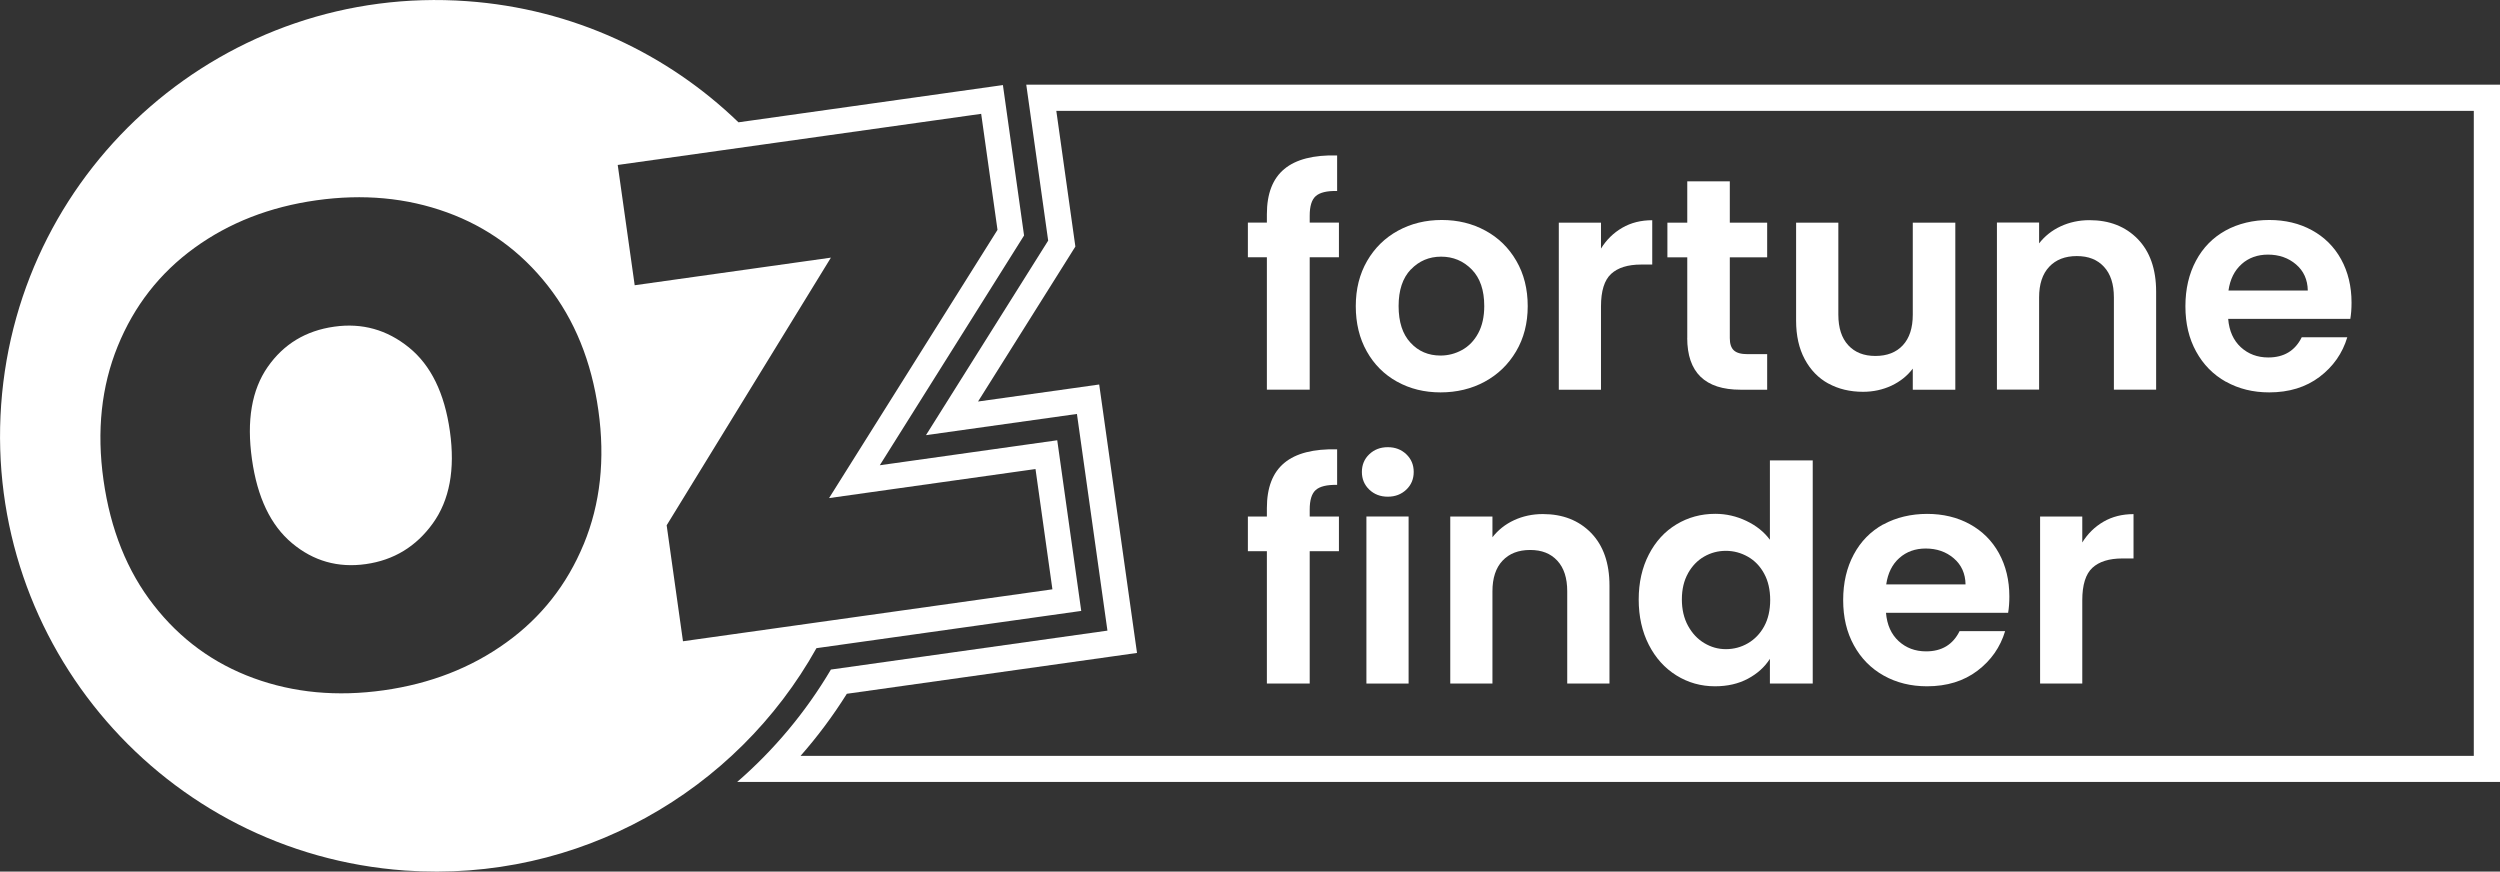 <?xml version="1.0" encoding="UTF-8"?>
<svg id="Layer_2" data-name="Layer 2" xmlns="http://www.w3.org/2000/svg" viewBox="0 0 430.25 150">
  <rect x="0" y="0" width="430.25" height="150" fill="#333333" stroke="none"/>
  <defs>
    <style>
      .cls-1 {
        fill: #fff;
      }
    </style>
  </defs>
  <g id="Layer_1-2" data-name="Layer 1">
    <g>
      <path class="cls-1" d="M176.62,14.57l3.77,26.84-21.03,33.48,25.98-3.65,5.25,37.29-47.59,6.7c-4.36,7.37-9.83,13.88-16.13,19.34h303.38V14.57h-253.63ZM425.75,130.08H137.78c2.93-3.33,5.59-6.9,7.96-10.68l45.48-6.4,4.46-.63-.63-4.46-5.25-37.29-.63-4.45-4.45.63-16.4,2.3,15.88-25.28.87-1.39-.23-1.63-3.05-21.72h243.95v111Z"/>
      <path class="cls-1" d="M140.51,111.55l45.57-6.41-4.13-29.37-30.54,4.3,24.83-39.54-3.64-25.89-45.51,6.41C114.87,9.24,98.62,1.5,80.36.2,39.05-2.77,3.16,28.32.2,69.64c-2.96,41.32,28.13,77.21,69.44,80.17,29.99,2.15,57.12-13.64,70.87-38.26ZM100.45,93.67c-2.87,6.94-7.31,12.59-13.34,16.92-6.03,4.35-13.06,7.08-21.08,8.21-8.03,1.13-15.49.43-22.38-2.09-6.9-2.52-12.63-6.71-17.19-12.56-4.57-5.84-7.45-13.03-8.65-21.54-1.19-8.42-.37-16.1,2.45-23.03,2.82-6.93,7.21-12.57,13.19-16.91,5.98-4.34,12.98-7.07,21.01-8.2,8.03-1.13,15.51-.44,22.46,2.08,6.94,2.52,12.72,6.72,17.35,12.61,4.62,5.89,7.53,13.04,8.71,21.46,1.19,8.42.34,16.1-2.52,23.04ZM114.74,90.39l28.26-46.05-33.77,4.75-2.92-20.7,24.52-3.45,38.03-5.35,2.81,19.97-21.68,34.52-7.31,11.64,6.67-.94,28.86-4.06,2.91,20.7-38.18,5.37-25.4,3.57-2.81-19.97Z"/>
      <path class="cls-1" d="M70.38,59.8c-3.78-3.06-8.06-4.26-12.86-3.58-4.9.69-8.71,3-11.45,6.93-2.74,3.93-3.65,9.22-2.71,15.88.92,6.56,3.22,11.38,6.9,14.45,3.68,3.08,7.91,4.28,12.71,3.6,4.8-.68,8.64-3.01,11.52-7.01,2.88-4,3.86-9.28,2.94-15.84-.92-6.56-3.27-11.37-7.05-14.43Z"/>
      <path class="cls-1" d="M218.03,67.06h7.37v-22.78h5.03v-5.97h-5.03v-1.19c0-1.63.34-2.75,1.04-3.37s1.92-.92,3.68-.88v-6.12c-4.05-.1-7.08.67-9.08,2.33-2.01,1.66-3.01,4.26-3.01,7.78v1.45h-3.27v5.97h3.27v22.78Z"/>
      <path class="cls-1" d="M240.45,65.69c2.21,1.23,4.7,1.84,7.47,1.84s5.34-.61,7.6-1.84c2.27-1.23,4.07-2.97,5.4-5.22,1.33-2.25,2-4.84,2-7.78s-.65-5.54-1.95-7.78c-1.3-2.25-3.07-3.99-5.32-5.21-2.25-1.23-4.76-1.84-7.52-1.84s-5.28.61-7.53,1.84c-2.25,1.23-4.02,2.97-5.32,5.21-1.3,2.25-1.95,4.84-1.95,7.78s.63,5.54,1.89,7.78c1.26,2.25,3,3.99,5.22,5.22ZM242.81,46.38c1.4-1.47,3.14-2.21,5.21-2.21s3.83.74,5.27,2.21,2.15,3.57,2.15,6.3c0,1.83-.35,3.39-1.04,4.67-.69,1.28-1.62,2.24-2.78,2.88-1.16.64-2.4.96-3.71.96-2.08,0-3.8-.73-5.16-2.21-1.37-1.47-2.05-3.57-2.05-6.31s.7-4.83,2.1-6.3Z"/>
      <path class="cls-1" d="M275.53,52.74c0-2.66.58-4.53,1.74-5.6,1.16-1.07,2.88-1.61,5.16-1.61h1.92v-7.63c-1.94,0-3.66.43-5.16,1.3-1.5.87-2.72,2.06-3.66,3.58v-4.46h-7.26v28.75h7.26v-14.32Z"/>
      <path class="cls-1" d="M290.37,58.14c0,5.95,3.06,8.93,9.19,8.93h4.57v-6.12h-3.37c-1.11,0-1.89-.21-2.36-.65-.47-.43-.7-1.13-.7-2.1v-13.91h6.43v-5.97h-6.43v-7.11h-7.32v7.11h-3.42v5.97h3.42v13.86Z"/>
      <path class="cls-1" d="M314.66,66c1.73.95,3.72,1.43,5.97,1.43,1.76,0,3.4-.36,4.9-1.06,1.5-.71,2.72-1.69,3.66-2.93v3.63h7.32v-28.75h-7.32v15.83c0,2.28-.57,4.04-1.71,5.27-1.14,1.23-2.72,1.84-4.72,1.84s-3.53-.61-4.67-1.84c-1.14-1.23-1.71-2.98-1.71-5.27v-15.83h-7.27v16.87c0,2.56.49,4.77,1.48,6.62.99,1.85,2.34,3.25,4.07,4.2Z"/>
      <path class="cls-1" d="M350.93,51.18c0-2.28.58-4.04,1.74-5.27,1.16-1.23,2.74-1.84,4.75-1.84s3.53.61,4.67,1.84c1.14,1.23,1.71,2.98,1.71,5.27v15.88h7.27v-16.87c0-3.87-1.06-6.89-3.17-9.06-2.11-2.16-4.88-3.24-8.3-3.24-1.8,0-3.45.36-4.96,1.06s-2.74,1.69-3.71,2.93v-3.58h-7.26v28.75h7.26v-15.88Z"/>
      <path class="cls-1" d="M383.08,65.69c2.2,1.23,4.68,1.84,7.45,1.84,3.42,0,6.31-.89,8.67-2.67,2.35-1.78,3.94-4.06,4.77-6.82h-7.84c-1.14,2.32-3.06,3.48-5.76,3.48-1.87,0-3.44-.59-4.72-1.76-1.28-1.18-2.01-2.8-2.18-4.88h21.02c.14-.83.21-1.76.21-2.8,0-2.8-.6-5.28-1.79-7.45-1.19-2.16-2.87-3.83-5.03-5.01-2.16-1.18-4.61-1.76-7.34-1.76s-5.35.61-7.53,1.82-3.88,2.94-5.08,5.19c-1.21,2.25-1.82,4.86-1.82,7.84s.61,5.54,1.84,7.78c1.23,2.25,2.94,3.99,5.14,5.22ZM385.78,45.45c1.23-1.09,2.74-1.63,4.54-1.63,1.9,0,3.51.56,4.83,1.69,1.31,1.12,1.99,2.62,2.02,4.49h-13.65c.28-1.94,1.03-3.45,2.26-4.54Z"/>
      <path class="cls-1" d="M218.03,117.64h7.37v-22.78h5.03v-5.97h-5.03v-1.19c0-1.63.34-2.75,1.04-3.37s1.92-.92,3.68-.88v-6.12c-4.05-.1-7.08.67-9.08,2.33-2.01,1.66-3.01,4.26-3.01,7.78v1.45h-3.27v5.97h3.27v22.78Z"/>
      <rect class="cls-1" x="235.16" y="88.89" width="7.26" height="28.75"/>
      <path class="cls-1" d="M238.84,76.96c-1.28,0-2.34.41-3.19,1.22-.85.81-1.27,1.83-1.27,3.04s.42,2.22,1.27,3.04c.85.81,1.91,1.22,3.19,1.22s2.34-.41,3.19-1.22c.85-.81,1.27-1.82,1.27-3.04s-.42-2.22-1.27-3.04c-.85-.81-1.91-1.22-3.19-1.22Z"/>
      <path class="cls-1" d="M256.85,92.47v-3.58h-7.26v28.75h7.26v-15.88c0-2.28.58-4.04,1.74-5.27,1.16-1.23,2.74-1.84,4.75-1.84s3.53.61,4.67,1.84c1.14,1.23,1.71,2.98,1.71,5.27v15.88h7.27v-16.87c0-3.87-1.06-6.89-3.17-9.06-2.11-2.16-4.88-3.24-8.3-3.24-1.8,0-3.45.36-4.96,1.06s-2.74,1.69-3.71,2.93Z"/>
      <path class="cls-1" d="M282.02,103.16c0,2.94.58,5.54,1.74,7.81,1.16,2.27,2.74,4.02,4.75,5.27,2.01,1.25,4.22,1.87,6.64,1.87,2.14,0,4.03-.43,5.66-1.3s2.89-2.01,3.79-3.42v4.25h7.37v-38.4h-7.37v13.65c-1-1.35-2.35-2.43-4.05-3.24-1.7-.81-3.48-1.22-5.35-1.22-2.46,0-4.69.61-6.69,1.82-2.01,1.21-3.59,2.94-4.75,5.19-1.16,2.25-1.74,4.83-1.74,7.73ZM290.5,98.67c.71-1.26,1.63-2.22,2.78-2.88s2.39-.99,3.74-.99,2.61.34,3.79,1.01c1.18.67,2.11,1.64,2.8,2.91.69,1.26,1.04,2.78,1.04,4.54s-.35,3.28-1.04,4.54c-.69,1.26-1.63,2.23-2.8,2.91s-2.44,1.01-3.79,1.01-2.55-.35-3.71-1.04c-1.16-.69-2.09-1.69-2.8-2.98-.71-1.3-1.06-2.81-1.06-4.54s.35-3.23,1.06-4.49Z"/>
      <path class="cls-1" d="M324.11,90.24c-2.18,1.21-3.88,2.94-5.08,5.19-1.21,2.25-1.82,4.86-1.82,7.84s.61,5.54,1.84,7.78c1.23,2.25,2.94,3.99,5.14,5.22,2.2,1.23,4.68,1.84,7.45,1.84,3.42,0,6.31-.89,8.67-2.67,2.35-1.78,3.94-4.06,4.77-6.82h-7.84c-1.14,2.32-3.06,3.48-5.76,3.48-1.87,0-3.44-.59-4.72-1.76-1.28-1.18-2.01-2.8-2.18-4.88h21.02c.14-.83.21-1.76.21-2.8,0-2.8-.6-5.28-1.79-7.45-1.19-2.16-2.87-3.83-5.03-5.01-2.16-1.18-4.61-1.76-7.34-1.76s-5.35.61-7.53,1.82ZM338.27,100.57h-13.65c.28-1.94,1.03-3.45,2.26-4.54,1.23-1.09,2.74-1.63,4.54-1.63,1.9,0,3.51.56,4.83,1.69,1.31,1.12,1.99,2.62,2.02,4.49Z"/>
      <path class="cls-1" d="M358.36,93.35v-4.46h-7.26v28.75h7.26v-14.32c0-2.66.58-4.53,1.74-5.6,1.16-1.07,2.88-1.61,5.16-1.61h1.92v-7.63c-1.94,0-3.66.43-5.16,1.3-1.5.87-2.72,2.06-3.66,3.58Z"/>
    </g>
  </g>
</svg>